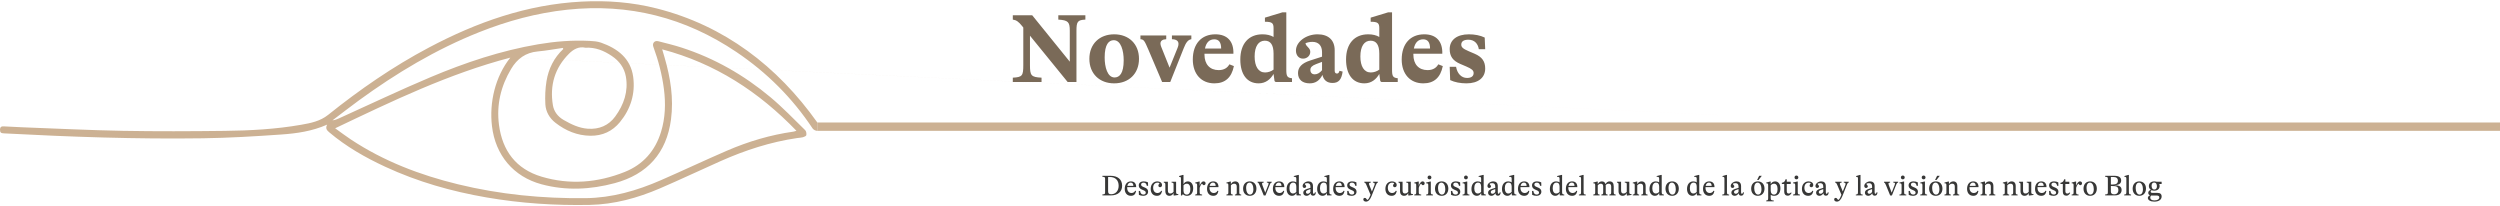 <?xml version="1.0" encoding="UTF-8"?>
<svg xmlns="http://www.w3.org/2000/svg" width="1300" height="107" viewBox="0 0 1300 107" fill="none">
  <g clip-path="url(#clip0_43_308)">
    <path d="M424.957 63.627C404.206 34.435 376.715 13.334 341.485 4.389C328.712 1.143 315.677 0.148 302.486 0.835C274.018 2.304 247.924 11.545 223.045 24.72C204.369 34.601 187.076 46.555 170.629 59.729C166.491 63.035 161.554 64.018 156.592 64.883C143.449 67.181 130.152 67.904 116.842 68.058C99.191 68.271 81.54 68.354 63.901 68.034C46.465 67.714 29.029 66.838 11.592 66.186C8.468 66.068 5.343 65.902 2.218 65.724C0.954 65.653 0.048 65.748 0 67.418C-0.036 68.982 0.62 69.278 2.004 69.349C36.459 71.174 70.938 72.406 105.452 71.909C119.024 71.719 132.597 70.901 146.133 69.954C154.183 69.397 162.221 68.283 170.128 64.8C169.091 66.719 169.938 67.726 171.142 68.745C179.968 76.221 189.926 81.896 200.385 86.742C217.166 94.525 234.793 99.525 253.004 102.665C270.774 105.733 288.676 106.906 306.672 106.551C319.41 106.29 331.503 102.973 343.107 97.985C353.71 93.424 364.145 88.483 374.688 83.792C387.473 78.105 400.687 73.816 414.581 71.778C415.571 71.636 416.585 71.624 417.539 71.364C418.207 71.174 419.221 70.724 419.292 70.273C419.423 69.444 419.257 68.224 418.696 67.691C412.757 61.897 407.008 55.879 400.663 50.571C386.912 39.067 371.528 30.264 354.354 24.72C350.382 23.44 346.315 22.469 342.26 21.426C340.388 20.94 339.052 22.469 339.732 24.305C342.368 31.461 344.276 38.783 345.242 46.342C346.208 53.829 345.97 61.258 343.751 68.52C340.734 78.413 334.437 85.604 324.788 89.443C310.739 95.035 296.213 96.22 281.627 91.872C268.318 87.891 261.233 78.401 259.468 64.895C258.109 54.493 260.422 44.825 265.789 35.833C268.926 30.572 273.315 27.314 279.659 26.746C284.013 26.355 288.33 25.549 292.659 24.921L292.921 25.466C288.044 30.051 285.229 35.762 284.179 42.207C283.535 46.14 283.368 50.227 283.583 54.208C283.798 58.082 285.742 61.459 288.867 63.876C294.174 67.987 300.149 70.51 307.006 70.593C313.268 70.665 318.456 68.271 322.367 63.497C327.973 56.661 330.43 48.664 329.261 39.991C327.961 30.383 321.175 25.217 312.528 22.172C310.644 21.509 308.521 21.355 306.494 21.26C297.549 20.81 288.688 21.533 279.862 23.026C260.458 26.331 241.913 32.539 223.88 40.133C207.863 46.875 192.168 54.362 176.33 61.518C175.269 62.004 174.183 62.454 172.907 62.573C177.475 59.113 182.007 55.583 186.634 52.206C206.11 38.013 226.659 25.703 249.152 16.746C263.905 10.882 279.111 6.735 294.925 5.053C326.959 1.641 356.298 9.093 382.929 27.042C398.767 37.705 412.029 50.926 422.572 66.826C423.013 67.478 424.146 68.034 424.957 68.046M1050.4 67.288L265.372 29.956C257.488 39.837 254.364 53.308 255.831 65.629C257.608 80.64 266.97 91.895 281.603 95.829C294.293 99.241 307.102 98.613 319.66 95.236C336.679 90.651 346.649 79.538 348.927 62.051C350.358 51.128 348.653 40.453 345.6 29.956C345.206 28.617 344.813 27.279 344.336 25.656C371.981 32.966 394.557 47.728 414.152 68.011C413.329 68.248 412.959 68.402 412.578 68.449C400.604 70.143 389.107 73.567 378.051 78.342C366.542 83.306 355.212 88.673 343.715 93.684C331.217 99.146 318.253 102.902 304.454 103.044C282.08 103.281 259.957 101.136 238.204 95.841C218.406 91.019 199.563 83.839 182.484 72.548C179.753 70.736 177.129 68.745 174.279 66.707C203.987 52.561 233.278 38.38 265.36 29.968L1050.4 67.288ZM304.395 24.814C309.63 24.518 314.031 26.343 318.134 29.103C321.986 31.686 324.621 35.193 325.444 39.766C326.828 47.514 324.407 54.422 319.911 60.582C316.488 65.286 311.491 67.359 305.647 66.933C301.055 66.601 296.964 64.622 293.053 62.359C290.095 60.653 288.056 58.035 287.507 54.718C285.801 44.434 288.449 35.359 295.903 27.907C298.181 25.632 301.007 24.032 304.395 24.814Z" fill="#CCB193"></path>
    <path d="M1300 63.698H424.957V68.034H1300V63.698Z" fill="#CCB193"></path>
    <path d="M550.322 10.193V7.949H564.398V10.193C560.369 10.397 559.757 11.213 559.757 16.007V42.629H555.167L535.583 18.557V33.806C535.583 39.263 536.144 40.13 541.601 40.385V42.629H526.658V40.385C531.605 40.13 532.115 39.416 532.115 33.806V14.324L531.554 13.61C529.565 11.162 528.494 10.448 526.658 10.193V7.949H536.756L556.289 32.072V16.007C556.289 11.519 555.524 10.499 550.322 10.193ZM579.373 43.343C571.774 43.343 566.47 38.345 566.47 30.593C566.47 22.841 571.774 17.843 579.373 17.843C586.972 17.843 592.276 22.841 592.276 30.593C592.276 38.345 586.972 43.343 579.373 43.343ZM579.577 40.283C582.127 40.283 584.32 38.192 584.32 31.358C584.32 26.36 582.892 20.903 579.169 20.903C576.619 20.903 574.426 22.994 574.426 29.879C574.426 34.877 575.854 40.283 579.577 40.283ZM609.4 20.393V18.455H619.498V20.393C617.713 20.648 616.642 22.28 615.571 24.983L608.533 42.629H604.3L597.211 25.952C595.171 21.209 594.814 20.495 593.029 20.393V18.455H606.442V20.393C604.555 20.444 603.433 21.209 603.433 22.637C603.433 23.147 603.586 23.708 603.841 24.371L608.176 35.183L612.307 24.983C612.664 24.167 612.817 23.453 612.817 22.841C612.817 21.209 611.593 20.444 609.4 20.393ZM639.282 33.449L641.628 34.367C640.404 40.385 637.038 43.343 631.479 43.343C624.645 43.343 620.259 38.447 620.259 30.95C620.259 22.79 624.747 17.843 631.989 17.843C638.16 17.843 641.577 21.464 641.373 27.941H626.328V28.4C626.328 33.398 629.082 36.458 633.723 36.458C636.528 36.458 638.313 35.234 639.282 33.449ZM631.428 20.444C628.827 20.444 627.195 22.178 626.583 25.238H634.998C634.998 21.974 633.774 20.444 631.428 20.444ZM668.881 36.305C668.881 39.671 669.391 40.436 671.839 40.691V42.629H663.322L662.761 42.17L662.251 38.447C660.67 41.201 658.171 43.343 654.499 43.343C648.379 43.343 644.962 38.549 644.962 30.95C644.962 22.739 649.297 17.843 656.488 17.843C658.783 17.843 660.67 18.302 662.251 19.22V14.63C662.251 11.978 661.435 11.315 657.763 11.315V9.173L666.841 6.419H668.881V36.305ZM657.814 37.682C659.395 37.682 661.027 37.121 662.251 36.203V27.89C662.251 23.3 660.67 21.158 657.712 21.158C654.397 21.158 652.408 24.116 652.408 29.369C652.408 34.52 654.346 37.682 657.814 37.682ZM696.536 36.815L698.168 37.223C697.607 41.405 696.077 43.139 692.915 43.139C690.059 43.139 688.274 41.66 687.662 38.957C686.234 41.864 684.041 43.343 681.083 43.343C677.207 43.343 674.963 41.354 674.963 37.988C674.963 34.928 677.003 32.837 681.287 31.46L687.458 29.471V27.125C687.458 23.708 685.622 21.77 682.46 21.77C681.032 21.77 679.706 22.076 678.839 22.484C679.196 24.422 681.338 24.779 681.338 26.972C681.338 28.91 679.706 30.491 677.564 30.491C675.371 30.491 673.892 28.757 673.892 26.309C673.892 21.77 679.145 17.843 685.112 17.843C690.671 17.843 694.037 20.75 694.037 26.156V36.764C694.037 37.733 694.445 38.243 695.21 38.243C695.873 38.243 696.23 37.886 696.536 36.815ZM683.684 38.651C685.01 38.651 686.336 37.886 687.458 36.509V32.174L684.347 33.347C682.307 34.112 681.389 35.03 681.389 36.305C681.389 37.784 682.205 38.651 683.684 38.651ZM723.865 36.305C723.865 39.671 724.375 40.436 726.823 40.691V42.629H718.306L717.745 42.17L717.235 38.447C715.654 41.201 713.155 43.343 709.483 43.343C703.363 43.343 699.946 38.549 699.946 30.95C699.946 22.739 704.281 17.843 711.472 17.843C713.767 17.843 715.654 18.302 717.235 19.22V14.63C717.235 11.978 716.419 11.315 712.747 11.315V9.173L721.825 6.419H723.865V36.305ZM712.798 37.682C714.379 37.682 716.011 37.121 717.235 36.203V27.89C717.235 23.3 715.654 21.158 712.696 21.158C709.381 21.158 707.392 24.116 707.392 29.369C707.392 34.52 709.33 37.682 712.798 37.682ZM747.906 33.449L750.252 34.367C749.028 40.385 745.662 43.343 740.103 43.343C733.269 43.343 728.883 38.447 728.883 30.95C728.883 22.79 733.371 17.843 740.613 17.843C746.784 17.843 750.201 21.464 749.997 27.941H734.952V28.4C734.952 33.398 737.706 36.458 742.347 36.458C745.152 36.458 746.937 35.234 747.906 33.449ZM740.052 20.444C737.451 20.444 735.819 22.178 735.207 25.238H743.622C743.622 21.974 742.398 20.444 740.052 20.444ZM762.562 43.343C759.451 43.343 756.442 42.782 754.096 41.66L753.841 34.724H757.156C757.717 38.09 759.808 40.538 762.868 40.538C765.061 40.538 766.285 39.62 766.285 37.988C766.285 36.611 765.316 35.795 762.46 34.571L759.349 33.245C755.422 31.562 753.841 29.216 753.841 25.544C753.841 20.75 757.615 17.843 763.837 17.843C766.846 17.843 769.753 18.404 772.048 19.526L772.303 25.595H768.988C768.58 22.79 766.744 20.648 763.582 20.648C761.083 20.648 759.859 21.566 759.859 23.198C759.859 24.575 760.828 25.391 763.684 26.615L766.795 27.941C770.722 29.624 772.303 31.97 772.303 35.642C772.303 40.436 768.631 43.343 762.562 43.343Z" fill="#7A6A58"></path>
    <path d="M577.578 101.612H573.258V101.087C574.518 101.042 574.653 100.922 574.653 99.827V93.197C574.653 92.102 574.518 91.982 573.258 91.937V91.412H577.398C581.268 91.412 583.503 93.317 583.503 96.587C583.503 99.707 581.268 101.612 577.578 101.612ZM577.788 101.012C580.113 101.012 581.703 99.227 581.703 96.602C581.703 93.767 579.993 92.042 577.188 92.042H576.213V99.422C576.213 100.592 576.633 101.012 577.788 101.012ZM590.813 97.292H586.148C586.133 97.412 586.133 97.547 586.133 97.682C586.133 99.302 587.003 100.367 588.368 100.367C589.253 100.367 589.973 99.917 590.288 99.182L590.768 99.317C590.453 100.997 589.628 101.822 588.083 101.822C586.103 101.822 584.858 100.397 584.858 98.222C584.858 95.897 586.058 94.322 588.083 94.322C589.853 94.322 590.828 95.402 590.813 97.292ZM587.918 94.937C587.078 94.937 586.448 95.537 586.223 96.647H589.343C589.343 95.642 588.923 94.937 587.918 94.937ZM594.421 101.822C593.671 101.822 592.861 101.642 592.231 101.327L592.156 99.287H592.846C593.026 100.637 593.656 101.177 594.571 101.177C595.336 101.177 595.801 100.802 595.801 100.202C595.801 99.632 595.486 99.317 594.736 98.987L593.671 98.522C592.651 98.072 592.156 97.337 592.156 96.407C592.156 95.102 593.161 94.322 594.751 94.322C595.501 94.322 596.311 94.502 596.941 94.817L597.016 96.602H596.326C596.146 95.507 595.621 94.967 594.646 94.967C593.881 94.967 593.371 95.357 593.371 95.957C593.371 96.527 593.686 96.827 594.436 97.157L595.501 97.622C596.521 98.072 597.016 98.747 597.016 99.677C597.016 100.982 596.011 101.822 594.421 101.822ZM601.589 101.822C599.609 101.822 598.364 100.412 598.364 98.207C598.364 95.867 599.789 94.322 601.829 94.322C603.254 94.322 604.244 95.087 604.244 96.197C604.244 96.887 603.869 97.352 603.254 97.352C602.729 97.352 602.354 97.007 602.354 96.482C602.354 95.897 602.789 95.732 602.954 95.252C602.669 95.057 602.294 94.982 601.919 94.982C600.524 94.982 599.639 96.017 599.639 97.637C599.639 99.302 600.509 100.367 601.874 100.367C602.759 100.367 603.479 99.917 603.794 99.182L604.274 99.317C603.959 100.997 603.134 101.822 601.589 101.822ZM611.573 94.502V99.842C611.573 100.772 611.798 100.937 612.713 100.937V101.387L610.463 101.702L610.253 101.537V100.382C609.713 101.372 609.083 101.822 608.078 101.822C606.848 101.822 605.978 101.012 605.978 99.362V95.867C605.978 95.267 605.783 95.057 605.168 94.922V94.502H607.298V98.957C607.298 100.262 607.763 100.622 608.558 100.622C609.173 100.622 609.713 100.352 610.253 99.737V95.867C610.253 95.162 610.103 95.027 609.218 94.937V94.502H611.573ZM617.68 94.322C619.33 94.322 620.455 95.672 620.455 97.847C620.455 100.292 619.3 101.822 617.2 101.822C616.345 101.822 615.565 101.492 615.085 100.952L614.65 101.657H614.095V92.912C614.095 92.117 613.915 91.937 613.09 91.937V91.547L615.055 90.962H615.415V95.762C615.895 94.877 616.675 94.322 617.68 94.322ZM617.08 101.192C618.355 101.192 618.985 100.097 618.985 98.267C618.985 96.557 618.31 95.522 617.17 95.522C616.525 95.522 615.955 95.777 615.415 96.377V99.107C615.415 100.472 616.06 101.192 617.08 101.192ZM625.825 94.322C626.44 94.322 626.905 94.712 626.905 95.312C626.905 95.897 626.485 96.302 625.99 96.302C625.39 96.302 625.375 95.672 624.94 95.492C624.64 95.822 624.175 96.482 623.83 97.667V100.037C623.83 100.892 624.07 101.087 625.105 101.162V101.612H621.505V101.162C622.345 101.087 622.51 100.892 622.51 100.037V96.362C622.51 95.507 622.33 95.312 621.505 95.312V94.922L623.41 94.412H623.83V96.617C624.145 95.627 624.865 94.322 625.825 94.322ZM633.616 97.292H628.951C628.936 97.412 628.936 97.547 628.936 97.682C628.936 99.302 629.806 100.367 631.171 100.367C632.056 100.367 632.776 99.917 633.091 99.182L633.571 99.317C633.256 100.997 632.431 101.822 630.886 101.822C628.906 101.822 627.661 100.397 627.661 98.222C627.661 95.897 628.861 94.322 630.886 94.322C632.656 94.322 633.631 95.402 633.616 97.292ZM630.721 94.937C629.881 94.937 629.251 95.537 629.026 96.647H632.146C632.146 95.642 631.726 94.937 630.721 94.937ZM644.425 96.782V100.037C644.425 100.892 644.59 101.087 645.43 101.162V101.612H642.16V101.162C642.955 101.087 643.105 100.907 643.105 100.037V97.037C643.105 96.002 642.64 95.522 641.785 95.522C641.17 95.522 640.6 95.777 640.06 96.377V100.037C640.06 100.892 640.24 101.087 641.035 101.162V101.612H637.735V101.162C638.575 101.087 638.74 100.892 638.74 100.037V96.362C638.74 95.507 638.56 95.312 637.735 95.312V94.922L639.64 94.412H640.06V95.762C640.54 94.877 641.32 94.322 642.31 94.322C643.645 94.322 644.425 95.147 644.425 96.782ZM649.876 101.822C647.776 101.822 646.411 100.352 646.411 98.087C646.411 95.807 647.776 94.322 649.876 94.322C651.976 94.322 653.341 95.792 653.341 98.057C653.341 100.337 651.976 101.822 649.876 101.822ZM650.026 101.192C650.836 101.192 651.766 100.502 651.766 98.372C651.766 96.647 651.076 94.952 649.726 94.952C648.916 94.952 647.986 95.642 647.986 97.772C647.986 99.497 648.676 101.192 650.026 101.192ZM658.776 94.952V94.502H661.296V94.952C660.966 94.982 660.666 95.087 660.306 96.002L658.056 101.657H657.156L654.966 96.272C654.516 95.177 654.351 94.982 653.946 94.952V94.502H657.111V94.952C656.556 94.967 656.256 95.117 656.256 95.522C656.256 95.687 656.316 95.912 656.421 96.197L657.921 100.187L659.496 96.182C659.616 95.882 659.676 95.642 659.676 95.477C659.676 95.087 659.391 94.967 658.776 94.952ZM667.849 97.292H663.184C663.169 97.412 663.169 97.547 663.169 97.682C663.169 99.302 664.039 100.367 665.404 100.367C666.289 100.367 667.009 99.917 667.324 99.182L667.804 99.317C667.489 100.997 666.664 101.822 665.119 101.822C663.139 101.822 661.894 100.397 661.894 98.222C661.894 95.897 663.094 94.322 665.119 94.322C666.889 94.322 667.864 95.402 667.849 97.292ZM664.954 94.937C664.114 94.937 663.484 95.537 663.259 96.647H666.379C666.379 95.642 665.959 94.937 664.954 94.937ZM675.402 99.872C675.402 100.862 675.597 101.087 676.527 101.162V101.612H674.337L674.172 101.477L674.082 100.382C673.527 101.372 672.822 101.822 671.832 101.822C670.212 101.822 669.042 100.472 669.042 98.297C669.042 95.957 670.227 94.322 672.312 94.322C672.942 94.322 673.602 94.487 674.082 94.847V92.912C674.082 92.117 673.842 91.937 672.777 91.937V91.547L675.042 90.962H675.402V99.872ZM672.327 100.622C672.942 100.622 673.527 100.367 674.082 99.767V97.037C674.082 95.612 673.497 94.952 672.477 94.952C671.187 94.952 670.512 96.107 670.512 97.877C670.512 99.587 671.187 100.622 672.327 100.622ZM683.796 99.962L684.246 100.082C684.096 101.102 683.826 101.762 682.806 101.762C682.116 101.762 681.576 101.372 681.456 100.487C681.006 101.357 680.226 101.822 679.431 101.822C678.411 101.822 677.691 101.207 677.691 100.217C677.691 99.167 678.411 98.627 679.791 98.192L681.426 97.682V96.992C681.426 95.777 680.886 95.237 679.821 95.237C679.266 95.237 678.756 95.372 678.471 95.537C678.561 96.197 679.221 96.302 679.221 96.902C679.221 97.367 678.816 97.742 678.291 97.742C677.721 97.742 677.361 97.307 677.361 96.692C677.361 95.387 678.936 94.322 680.376 94.322C681.726 94.322 682.746 94.997 682.746 96.782V100.052C682.746 100.562 682.881 100.757 683.166 100.757C683.466 100.757 683.646 100.517 683.796 99.962ZM680.031 100.757C680.496 100.757 681.006 100.472 681.426 99.782V98.327L680.376 98.702C679.536 99.002 679.086 99.257 679.086 99.887C679.086 100.427 679.461 100.757 680.031 100.757ZM691.281 99.872C691.281 100.862 691.476 101.087 692.406 101.162V101.612H690.216L690.051 101.477L689.961 100.382C689.406 101.372 688.701 101.822 687.711 101.822C686.091 101.822 684.921 100.472 684.921 98.297C684.921 95.957 686.106 94.322 688.191 94.322C688.821 94.322 689.481 94.487 689.961 94.847V92.912C689.961 92.117 689.721 91.937 688.656 91.937V91.547L690.921 90.962H691.281V99.872ZM688.206 100.622C688.821 100.622 689.406 100.367 689.961 99.767V97.037C689.961 95.612 689.376 94.952 688.356 94.952C687.066 94.952 686.391 96.107 686.391 97.877C686.391 99.587 687.066 100.622 688.206 100.622ZM699.197 97.292H694.532C694.517 97.412 694.517 97.547 694.517 97.682C694.517 99.302 695.387 100.367 696.752 100.367C697.637 100.367 698.357 99.917 698.672 99.182L699.152 99.317C698.837 100.997 698.012 101.822 696.467 101.822C694.487 101.822 693.242 100.397 693.242 98.222C693.242 95.897 694.442 94.322 696.467 94.322C698.237 94.322 699.212 95.402 699.197 97.292ZM696.302 94.937C695.462 94.937 694.832 95.537 694.607 96.647H697.727C697.727 95.642 697.307 94.937 696.302 94.937ZM702.805 101.822C702.055 101.822 701.245 101.642 700.615 101.327L700.54 99.287H701.23C701.41 100.637 702.04 101.177 702.955 101.177C703.72 101.177 704.185 100.802 704.185 100.202C704.185 99.632 703.87 99.317 703.12 98.987L702.055 98.522C701.035 98.072 700.54 97.337 700.54 96.407C700.54 95.102 701.545 94.322 703.135 94.322C703.885 94.322 704.695 94.502 705.325 94.817L705.4 96.602H704.71C704.53 95.507 704.005 94.967 703.03 94.967C702.265 94.967 701.755 95.357 701.755 95.957C701.755 96.527 702.07 96.827 702.82 97.157L703.885 97.622C704.905 98.072 705.4 98.747 705.4 99.677C705.4 100.982 704.395 101.822 702.805 101.822ZM713.919 94.952V94.502H716.499V94.952C716.049 94.997 715.869 95.222 715.464 96.242L713.244 101.852C712.434 103.907 711.474 104.837 710.334 104.837C709.524 104.837 708.924 104.402 708.924 103.727C708.924 103.202 709.239 102.902 709.734 102.902C710.424 102.902 710.409 103.562 711.069 103.997C711.744 103.577 712.164 102.662 712.704 101.312L710.619 96.392C710.154 95.267 709.899 94.967 709.434 94.952V94.502H712.809V94.952C712.194 94.982 711.864 95.192 711.864 95.597C711.864 95.717 711.894 95.852 711.954 96.002L713.394 99.587L714.744 96.167C714.819 95.972 714.864 95.792 714.864 95.642C714.864 95.222 714.534 94.967 713.919 94.952ZM723.625 101.822C721.645 101.822 720.4 100.412 720.4 98.207C720.4 95.867 721.825 94.322 723.865 94.322C725.29 94.322 726.28 95.087 726.28 96.197C726.28 96.887 725.905 97.352 725.29 97.352C724.765 97.352 724.39 97.007 724.39 96.482C724.39 95.897 724.825 95.732 724.99 95.252C724.705 95.057 724.33 94.982 723.955 94.982C722.56 94.982 721.675 96.017 721.675 97.637C721.675 99.302 722.545 100.367 723.91 100.367C724.795 100.367 725.515 99.917 725.83 99.182L726.31 99.317C725.995 100.997 725.17 101.822 723.625 101.822ZM733.609 94.502V99.842C733.609 100.772 733.834 100.937 734.749 100.937V101.387L732.499 101.702L732.289 101.537V100.382C731.749 101.372 731.119 101.822 730.114 101.822C728.884 101.822 728.014 101.012 728.014 99.362V95.867C728.014 95.267 727.819 95.057 727.204 94.922V94.502H729.334V98.957C729.334 100.262 729.799 100.622 730.594 100.622C731.209 100.622 731.749 100.352 732.289 99.737V95.867C732.289 95.162 732.139 95.027 731.254 94.937V94.502H733.609ZM739.746 94.322C740.361 94.322 740.826 94.712 740.826 95.312C740.826 95.897 740.406 96.302 739.911 96.302C739.311 96.302 739.296 95.672 738.861 95.492C738.561 95.822 738.096 96.482 737.751 97.667V100.037C737.751 100.892 737.991 101.087 739.026 101.162V101.612H735.426V101.162C736.266 101.087 736.431 100.892 736.431 100.037V96.362C736.431 95.507 736.251 95.312 735.426 95.312V94.922L737.331 94.412H737.751V96.617C738.066 95.627 738.786 94.322 739.746 94.322ZM743.333 93.257C742.763 93.257 742.343 92.852 742.343 92.267C742.343 91.682 742.763 91.277 743.333 91.277C743.903 91.277 744.323 91.682 744.323 92.267C744.323 92.852 743.903 93.257 743.333 93.257ZM745.148 101.612H741.578V101.162C742.478 101.102 742.703 100.997 742.703 99.887V96.362C742.703 95.507 742.508 95.312 741.578 95.312V94.922L743.603 94.412H744.023V99.887C744.023 100.997 744.248 101.102 745.148 101.162V101.612ZM749.661 101.822C747.561 101.822 746.196 100.352 746.196 98.087C746.196 95.807 747.561 94.322 749.661 94.322C751.761 94.322 753.126 95.792 753.126 98.057C753.126 100.337 751.761 101.822 749.661 101.822ZM749.811 101.192C750.621 101.192 751.551 100.502 751.551 98.372C751.551 96.647 750.861 94.952 749.511 94.952C748.701 94.952 747.771 95.642 747.771 97.772C747.771 99.497 748.461 101.192 749.811 101.192ZM756.741 101.822C755.991 101.822 755.181 101.642 754.551 101.327L754.476 99.287H755.166C755.346 100.637 755.976 101.177 756.891 101.177C757.656 101.177 758.121 100.802 758.121 100.202C758.121 99.632 757.806 99.317 757.056 98.987L755.991 98.522C754.971 98.072 754.476 97.337 754.476 96.407C754.476 95.102 755.481 94.322 757.071 94.322C757.821 94.322 758.631 94.502 759.261 94.817L759.336 96.602H758.646C758.466 95.507 757.941 94.967 756.966 94.967C756.201 94.967 755.691 95.357 755.691 95.957C755.691 96.527 756.006 96.827 756.756 97.157L757.821 97.622C758.841 98.072 759.336 98.747 759.336 99.677C759.336 100.982 758.331 101.822 756.741 101.822ZM762.288 93.257C761.718 93.257 761.298 92.852 761.298 92.267C761.298 91.682 761.718 91.277 762.288 91.277C762.858 91.277 763.278 91.682 763.278 92.267C763.278 92.852 762.858 93.257 762.288 93.257ZM764.103 101.612H760.533V101.162C761.433 101.102 761.658 100.997 761.658 99.887V96.362C761.658 95.507 761.463 95.312 760.533 95.312V94.922L762.558 94.412H762.978V99.887C762.978 100.997 763.203 101.102 764.103 101.162V101.612ZM771.511 99.872C771.511 100.862 771.706 101.087 772.636 101.162V101.612H770.446L770.281 101.477L770.191 100.382C769.636 101.372 768.931 101.822 767.941 101.822C766.321 101.822 765.151 100.472 765.151 98.297C765.151 95.957 766.336 94.322 768.421 94.322C769.051 94.322 769.711 94.487 770.191 94.847V92.912C770.191 92.117 769.951 91.937 768.886 91.937V91.547L771.151 90.962H771.511V99.872ZM768.436 100.622C769.051 100.622 769.636 100.367 770.191 99.767V97.037C770.191 95.612 769.606 94.952 768.586 94.952C767.296 94.952 766.621 96.107 766.621 97.877C766.621 99.587 767.296 100.622 768.436 100.622ZM779.904 99.962L780.354 100.082C780.204 101.102 779.934 101.762 778.914 101.762C778.224 101.762 777.684 101.372 777.564 100.487C777.114 101.357 776.334 101.822 775.539 101.822C774.519 101.822 773.799 101.207 773.799 100.217C773.799 99.167 774.519 98.627 775.899 98.192L777.534 97.682V96.992C777.534 95.777 776.994 95.237 775.929 95.237C775.374 95.237 774.864 95.372 774.579 95.537C774.669 96.197 775.329 96.302 775.329 96.902C775.329 97.367 774.924 97.742 774.399 97.742C773.829 97.742 773.469 97.307 773.469 96.692C773.469 95.387 775.044 94.322 776.484 94.322C777.834 94.322 778.854 94.997 778.854 96.782V100.052C778.854 100.562 778.989 100.757 779.274 100.757C779.574 100.757 779.754 100.517 779.904 99.962ZM776.139 100.757C776.604 100.757 777.114 100.472 777.534 99.782V98.327L776.484 98.702C775.644 99.002 775.194 99.257 775.194 99.887C775.194 100.427 775.569 100.757 776.139 100.757ZM787.39 99.872C787.39 100.862 787.585 101.087 788.515 101.162V101.612H786.325L786.16 101.477L786.07 100.382C785.515 101.372 784.81 101.822 783.82 101.822C782.2 101.822 781.03 100.472 781.03 98.297C781.03 95.957 782.215 94.322 784.3 94.322C784.93 94.322 785.59 94.487 786.07 94.847V92.912C786.07 92.117 785.83 91.937 784.765 91.937V91.547L787.03 90.962H787.39V99.872ZM784.315 100.622C784.93 100.622 785.515 100.367 786.07 99.767V97.037C786.07 95.612 785.485 94.952 784.465 94.952C783.175 94.952 782.5 96.107 782.5 97.877C782.5 99.587 783.175 100.622 784.315 100.622ZM795.305 97.292H790.64C790.625 97.412 790.625 97.547 790.625 97.682C790.625 99.302 791.495 100.367 792.86 100.367C793.745 100.367 794.465 99.917 794.78 99.182L795.26 99.317C794.945 100.997 794.12 101.822 792.575 101.822C790.595 101.822 789.35 100.397 789.35 98.222C789.35 95.897 790.55 94.322 792.575 94.322C794.345 94.322 795.32 95.402 795.305 97.292ZM792.41 94.937C791.57 94.937 790.94 95.537 790.715 96.647H793.835C793.835 95.642 793.415 94.937 792.41 94.937ZM798.913 101.822C798.163 101.822 797.353 101.642 796.723 101.327L796.648 99.287H797.338C797.518 100.637 798.148 101.177 799.063 101.177C799.828 101.177 800.293 100.802 800.293 100.202C800.293 99.632 799.978 99.317 799.228 98.987L798.163 98.522C797.143 98.072 796.648 97.337 796.648 96.407C796.648 95.102 797.653 94.322 799.243 94.322C799.993 94.322 800.803 94.502 801.433 94.817L801.508 96.602H800.818C800.638 95.507 800.113 94.967 799.138 94.967C798.373 94.967 797.863 95.357 797.863 95.957C797.863 96.527 798.178 96.827 798.928 97.157L799.993 97.622C801.013 98.072 801.508 98.747 801.508 99.677C801.508 100.982 800.503 101.822 798.913 101.822ZM812.292 99.872C812.292 100.862 812.487 101.087 813.417 101.162V101.612H811.227L811.062 101.477L810.972 100.382C810.417 101.372 809.712 101.822 808.722 101.822C807.102 101.822 805.932 100.472 805.932 98.297C805.932 95.957 807.117 94.322 809.202 94.322C809.832 94.322 810.492 94.487 810.972 94.847V92.912C810.972 92.117 810.732 91.937 809.667 91.937V91.547L811.932 90.962H812.292V99.872ZM809.217 100.622C809.832 100.622 810.417 100.367 810.972 99.767V97.037C810.972 95.612 810.387 94.952 809.367 94.952C808.077 94.952 807.402 96.107 807.402 97.877C807.402 99.587 808.077 100.622 809.217 100.622ZM820.207 97.292H815.542C815.527 97.412 815.527 97.547 815.527 97.682C815.527 99.302 816.397 100.367 817.762 100.367C818.647 100.367 819.367 99.917 819.682 99.182L820.162 99.317C819.847 100.997 819.022 101.822 817.477 101.822C815.497 101.822 814.252 100.397 814.252 98.222C814.252 95.897 815.452 94.322 817.477 94.322C819.247 94.322 820.222 95.402 820.207 97.292ZM817.312 94.937C816.472 94.937 815.842 95.537 815.617 96.647H818.737C818.737 95.642 818.317 94.937 817.312 94.937ZM823.474 99.887C823.474 100.997 823.699 101.102 824.599 101.162V101.612H821.029V101.162C821.929 101.102 822.154 100.997 822.154 99.887V92.912C822.154 92.117 821.974 91.937 821.149 91.937V91.547L823.114 90.962H823.474V99.887ZM839.137 96.917V99.887C839.137 100.877 839.302 101.087 840.157 101.162V101.612H836.857V101.162C837.667 101.087 837.817 100.877 837.817 99.887V96.962C837.817 96.032 837.367 95.522 836.512 95.522C835.882 95.522 835.447 95.747 834.952 96.257C834.967 96.422 834.982 96.602 834.982 96.782V99.887C834.982 100.877 835.147 101.087 835.957 101.162V101.612H832.702V101.162C833.512 101.087 833.662 100.877 833.662 99.887V96.917C833.662 96.017 833.242 95.522 832.447 95.522C831.817 95.522 831.367 95.777 830.827 96.377V100.037C830.827 100.892 831.007 101.087 831.802 101.162V101.612H828.502V101.162C829.342 101.087 829.507 100.892 829.507 100.037V96.362C829.507 95.507 829.327 95.312 828.502 95.312V94.922L830.407 94.412H830.827V95.762C831.382 94.802 832.027 94.322 833.002 94.322C833.962 94.322 834.607 94.817 834.862 95.747C835.417 94.802 836.062 94.322 837.037 94.322C838.447 94.322 839.137 95.192 839.137 96.917ZM847.237 94.502V99.842C847.237 100.772 847.462 100.937 848.377 100.937V101.387L846.127 101.702L845.917 101.537V100.382C845.377 101.372 844.747 101.822 843.742 101.822C842.512 101.822 841.642 101.012 841.642 99.362V95.867C841.642 95.267 841.447 95.057 840.832 94.922V94.502H842.962V98.957C842.962 100.262 843.427 100.622 844.222 100.622C844.837 100.622 845.377 100.352 845.917 99.737V95.867C845.917 95.162 845.767 95.027 844.882 94.937V94.502H847.237ZM855.744 96.782V100.037C855.744 100.892 855.909 101.087 856.749 101.162V101.612H853.479V101.162C854.274 101.087 854.424 100.907 854.424 100.037V97.037C854.424 96.002 853.959 95.522 853.104 95.522C852.489 95.522 851.919 95.777 851.379 96.377V100.037C851.379 100.892 851.559 101.087 852.354 101.162V101.612H849.054V101.162C849.894 101.087 850.059 100.892 850.059 100.037V96.362C850.059 95.507 849.879 95.312 849.054 95.312V94.922L850.959 94.412H851.379V95.762C851.859 94.877 852.639 94.322 853.629 94.322C854.964 94.322 855.744 95.147 855.744 96.782ZM864.089 99.872C864.089 100.862 864.284 101.087 865.214 101.162V101.612H863.024L862.859 101.477L862.769 100.382C862.214 101.372 861.509 101.822 860.519 101.822C858.899 101.822 857.729 100.472 857.729 98.297C857.729 95.957 858.914 94.322 860.999 94.322C861.629 94.322 862.289 94.487 862.769 94.847V92.912C862.769 92.117 862.529 91.937 861.464 91.937V91.547L863.729 90.962H864.089V99.872ZM861.014 100.622C861.629 100.622 862.214 100.367 862.769 99.767V97.037C862.769 95.612 862.184 94.952 861.164 94.952C859.874 94.952 859.199 96.107 859.199 97.877C859.199 99.587 859.874 100.622 861.014 100.622ZM869.514 101.822C867.414 101.822 866.049 100.352 866.049 98.087C866.049 95.807 867.414 94.322 869.514 94.322C871.614 94.322 872.979 95.792 872.979 98.057C872.979 100.337 871.614 101.822 869.514 101.822ZM869.664 101.192C870.474 101.192 871.404 100.502 871.404 98.372C871.404 96.647 870.714 94.952 869.364 94.952C868.554 94.952 867.624 95.642 867.624 97.772C867.624 99.497 868.314 101.192 869.664 101.192ZM883.615 99.872C883.615 100.862 883.81 101.087 884.74 101.162V101.612H882.55L882.385 101.477L882.295 100.382C881.74 101.372 881.035 101.822 880.045 101.822C878.425 101.822 877.255 100.472 877.255 98.297C877.255 95.957 878.44 94.322 880.525 94.322C881.155 94.322 881.815 94.487 882.295 94.847V92.912C882.295 92.117 882.055 91.937 880.99 91.937V91.547L883.255 90.962H883.615V99.872ZM880.54 100.622C881.155 100.622 881.74 100.367 882.295 99.767V97.037C882.295 95.612 881.71 94.952 880.69 94.952C879.4 94.952 878.725 96.107 878.725 97.877C878.725 99.587 879.4 100.622 880.54 100.622ZM891.531 97.292H886.866C886.851 97.412 886.851 97.547 886.851 97.682C886.851 99.302 887.721 100.367 889.086 100.367C889.971 100.367 890.691 99.917 891.006 99.182L891.486 99.317C891.171 100.997 890.346 101.822 888.801 101.822C886.821 101.822 885.576 100.397 885.576 98.222C885.576 95.897 886.776 94.322 888.801 94.322C890.571 94.322 891.546 95.402 891.531 97.292ZM888.636 94.937C887.796 94.937 887.166 95.537 886.941 96.647H890.061C890.061 95.642 889.641 94.937 888.636 94.937ZM898.02 99.887C898.02 100.997 898.245 101.102 899.145 101.162V101.612H895.575V101.162C896.475 101.102 896.7 100.997 896.7 99.887V92.912C896.7 92.117 896.52 91.937 895.695 91.937V91.547L897.66 90.962H898.02V99.887ZM906.408 99.962L906.858 100.082C906.708 101.102 906.438 101.762 905.418 101.762C904.728 101.762 904.188 101.372 904.068 100.487C903.618 101.357 902.838 101.822 902.043 101.822C901.023 101.822 900.303 101.207 900.303 100.217C900.303 99.167 901.023 98.627 902.403 98.192L904.038 97.682V96.992C904.038 95.777 903.498 95.237 902.433 95.237C901.878 95.237 901.368 95.372 901.083 95.537C901.173 96.197 901.833 96.302 901.833 96.902C901.833 97.367 901.428 97.742 900.903 97.742C900.333 97.742 899.973 97.307 899.973 96.692C899.973 95.387 901.548 94.322 902.988 94.322C904.338 94.322 905.358 94.997 905.358 96.782V100.052C905.358 100.562 905.493 100.757 905.778 100.757C906.078 100.757 906.258 100.517 906.408 99.962ZM902.643 100.757C903.108 100.757 903.618 100.472 904.038 99.782V98.327L902.988 98.702C902.148 99.002 901.698 99.257 901.698 99.887C901.698 100.427 902.073 100.757 902.643 100.757ZM914.765 91.412H916.145L914.45 93.602H913.7L914.765 91.412ZM914.075 101.822C911.975 101.822 910.61 100.352 910.61 98.087C910.61 95.807 911.975 94.322 914.075 94.322C916.175 94.322 917.54 95.792 917.54 98.057C917.54 100.337 916.175 101.822 914.075 101.822ZM914.225 101.192C915.035 101.192 915.965 100.502 915.965 98.372C915.965 96.647 915.275 94.952 913.925 94.952C913.115 94.952 912.185 95.642 912.185 97.772C912.185 99.497 912.875 101.192 914.225 101.192ZM923.075 94.322C924.68 94.322 925.805 95.672 925.805 97.877C925.805 100.322 924.65 101.822 922.505 101.822C921.695 101.822 921.08 101.567 920.765 101.312V102.977C920.765 103.982 920.96 104.177 922.34 104.252V104.702H918.44V104.252C919.295 104.177 919.445 104.012 919.445 102.977V96.362C919.445 95.507 919.265 95.312 918.44 95.312V94.922L920.345 94.412H920.765V95.762C921.26 94.877 922.025 94.322 923.075 94.322ZM922.4 101.192C923.66 101.192 924.335 100.127 924.335 98.297C924.335 96.557 923.66 95.522 922.535 95.522C921.905 95.522 921.32 95.762 920.765 96.377V99.107C920.765 100.472 921.455 101.192 922.4 101.192ZM931.34 100.067L931.64 100.337C931.07 101.267 930.515 101.762 929.615 101.762C928.475 101.762 927.8 101.012 927.8 99.737V95.672H926.555V95.057C927.65 94.907 928.31 94.247 928.46 93.242H929.12V94.502H931.175V95.672H929.12V99.407C929.12 100.217 929.48 100.637 930.11 100.637C930.59 100.637 930.995 100.427 931.34 100.067ZM934.144 93.257C933.574 93.257 933.154 92.852 933.154 92.267C933.154 91.682 933.574 91.277 934.144 91.277C934.714 91.277 935.134 91.682 935.134 92.267C935.134 92.852 934.714 93.257 934.144 93.257ZM935.959 101.612H932.389V101.162C933.289 101.102 933.514 100.997 933.514 99.887V96.362C933.514 95.507 933.319 95.312 932.389 95.312V94.922L934.414 94.412H934.834V99.887C934.834 100.997 935.059 101.102 935.959 101.162V101.612ZM940.231 101.822C938.251 101.822 937.006 100.412 937.006 98.207C937.006 95.867 938.431 94.322 940.471 94.322C941.896 94.322 942.886 95.087 942.886 96.197C942.886 96.887 942.511 97.352 941.896 97.352C941.371 97.352 940.996 97.007 940.996 96.482C940.996 95.897 941.431 95.732 941.596 95.252C941.311 95.057 940.936 94.982 940.561 94.982C939.166 94.982 938.281 96.017 938.281 97.637C938.281 99.302 939.151 100.367 940.516 100.367C941.401 100.367 942.121 99.917 942.436 99.182L942.916 99.317C942.601 100.997 941.776 101.822 940.231 101.822ZM950.471 99.962L950.921 100.082C950.771 101.102 950.501 101.762 949.481 101.762C948.791 101.762 948.251 101.372 948.131 100.487C947.681 101.357 946.901 101.822 946.106 101.822C945.086 101.822 944.366 101.207 944.366 100.217C944.366 99.167 945.086 98.627 946.466 98.192L948.101 97.682V96.992C948.101 95.777 947.561 95.237 946.496 95.237C945.941 95.237 945.431 95.372 945.146 95.537C945.236 96.197 945.896 96.302 945.896 96.902C945.896 97.367 945.491 97.742 944.966 97.742C944.396 97.742 944.036 97.307 944.036 96.692C944.036 95.387 945.611 94.322 947.051 94.322C948.401 94.322 949.421 94.997 949.421 96.782V100.052C949.421 100.562 949.556 100.757 949.841 100.757C950.141 100.757 950.321 100.517 950.471 99.962ZM946.706 100.757C947.171 100.757 947.681 100.472 948.101 99.782V98.327L947.051 98.702C946.211 99.002 945.761 99.257 945.761 99.887C945.761 100.427 946.136 100.757 946.706 100.757ZM958.767 94.952V94.502H961.347V94.952C960.897 94.997 960.717 95.222 960.312 96.242L958.092 101.852C957.282 103.907 956.322 104.837 955.182 104.837C954.372 104.837 953.772 104.402 953.772 103.727C953.772 103.202 954.087 102.902 954.582 102.902C955.272 102.902 955.257 103.562 955.917 103.997C956.592 103.577 957.012 102.662 957.552 101.312L955.467 96.392C955.002 95.267 954.747 94.967 954.282 94.952V94.502H957.657V94.952C957.042 94.982 956.712 95.192 956.712 95.597C956.712 95.717 956.742 95.852 956.802 96.002L958.242 99.587L959.592 96.167C959.667 95.972 959.712 95.792 959.712 95.642C959.712 95.222 959.382 94.967 958.767 94.952ZM967.468 99.887C967.468 100.997 967.693 101.102 968.593 101.162V101.612H965.023V101.162C965.923 101.102 966.148 100.997 966.148 99.887V92.912C966.148 92.117 965.968 91.937 965.143 91.937V91.547L967.108 90.962H967.468V99.887ZM975.857 99.962L976.307 100.082C976.157 101.102 975.887 101.762 974.867 101.762C974.177 101.762 973.637 101.372 973.517 100.487C973.067 101.357 972.287 101.822 971.492 101.822C970.472 101.822 969.752 101.207 969.752 100.217C969.752 99.167 970.472 98.627 971.852 98.192L973.487 97.682V96.992C973.487 95.777 972.947 95.237 971.882 95.237C971.327 95.237 970.817 95.372 970.532 95.537C970.622 96.197 971.282 96.302 971.282 96.902C971.282 97.367 970.877 97.742 970.352 97.742C969.782 97.742 969.422 97.307 969.422 96.692C969.422 95.387 970.997 94.322 972.437 94.322C973.787 94.322 974.807 94.997 974.807 96.782V100.052C974.807 100.562 974.942 100.757 975.227 100.757C975.527 100.757 975.707 100.517 975.857 99.962ZM972.092 100.757C972.557 100.757 973.067 100.472 973.487 99.782V98.327L972.437 98.702C971.597 99.002 971.147 99.257 971.147 99.887C971.147 100.427 971.522 100.757 972.092 100.757ZM984.513 94.952V94.502H987.033V94.952C986.703 94.982 986.403 95.087 986.043 96.002L983.793 101.657H982.893L980.703 96.272C980.253 95.177 980.088 94.982 979.683 94.952V94.502H982.848V94.952C982.293 94.967 981.993 95.117 981.993 95.522C981.993 95.687 982.053 95.912 982.158 96.197L983.658 100.187L985.233 96.182C985.353 95.882 985.413 95.642 985.413 95.477C985.413 95.087 985.128 94.967 984.513 94.952ZM989.456 93.257C988.886 93.257 988.466 92.852 988.466 92.267C988.466 91.682 988.886 91.277 989.456 91.277C990.026 91.277 990.446 91.682 990.446 92.267C990.446 92.852 990.026 93.257 989.456 93.257ZM991.271 101.612H987.701V101.162C988.601 101.102 988.826 100.997 988.826 99.887V96.362C988.826 95.507 988.631 95.312 987.701 95.312V94.922L989.726 94.412H990.146V99.887C990.146 100.997 990.371 101.102 991.271 101.162V101.612ZM994.734 101.822C993.984 101.822 993.174 101.642 992.544 101.327L992.469 99.287H993.159C993.339 100.637 993.969 101.177 994.884 101.177C995.649 101.177 996.114 100.802 996.114 100.202C996.114 99.632 995.799 99.317 995.049 98.987L993.984 98.522C992.964 98.072 992.469 97.337 992.469 96.407C992.469 95.102 993.474 94.322 995.064 94.322C995.814 94.322 996.624 94.502 997.254 94.817L997.329 96.602H996.639C996.459 95.507 995.934 94.967 994.959 94.967C994.194 94.967 993.684 95.357 993.684 95.957C993.684 96.527 993.999 96.827 994.749 97.157L995.814 97.622C996.834 98.072 997.329 98.747 997.329 99.677C997.329 100.982 996.324 101.822 994.734 101.822ZM1000.28 93.257C999.711 93.257 999.291 92.852 999.291 92.267C999.291 91.682 999.711 91.277 1000.28 91.277C1000.85 91.277 1001.27 91.682 1001.27 92.267C1001.27 92.852 1000.85 93.257 1000.28 93.257ZM1002.1 101.612H998.526V101.162C999.426 101.102 999.651 100.997 999.651 99.887V96.362C999.651 95.507 999.456 95.312 998.526 95.312V94.922L1000.55 94.412H1000.97V99.887C1000.97 100.997 1001.2 101.102 1002.1 101.162V101.612ZM1007.3 91.412H1008.68L1006.98 93.602H1006.23L1007.3 91.412ZM1006.61 101.822C1004.51 101.822 1003.14 100.352 1003.14 98.087C1003.14 95.807 1004.51 94.322 1006.61 94.322C1008.71 94.322 1010.07 95.792 1010.07 98.057C1010.07 100.337 1008.71 101.822 1006.61 101.822ZM1006.76 101.192C1007.57 101.192 1008.5 100.502 1008.5 98.372C1008.5 96.647 1007.81 94.952 1006.46 94.952C1005.65 94.952 1004.72 95.642 1004.72 97.772C1004.72 99.497 1005.41 101.192 1006.76 101.192ZM1017.81 96.782V100.037C1017.81 100.892 1017.98 101.087 1018.82 101.162V101.612H1015.55V101.162C1016.34 101.087 1016.49 100.907 1016.49 100.037V97.037C1016.49 96.002 1016.03 95.522 1015.17 95.522C1014.56 95.522 1013.99 95.777 1013.45 96.377V100.037C1013.45 100.892 1013.63 101.087 1014.42 101.162V101.612H1011.12V101.162C1011.96 101.087 1012.13 100.892 1012.13 100.037V96.362C1012.13 95.507 1011.95 95.312 1011.12 95.312V94.922L1013.03 94.412H1013.45V95.762C1013.93 94.877 1014.71 94.322 1015.7 94.322C1017.03 94.322 1017.81 95.147 1017.81 96.782ZM1028.83 97.292H1024.17C1024.15 97.412 1024.15 97.547 1024.15 97.682C1024.15 99.302 1025.02 100.367 1026.39 100.367C1027.27 100.367 1027.99 99.917 1028.31 99.182L1028.79 99.317C1028.47 100.997 1027.65 101.822 1026.1 101.822C1024.12 101.822 1022.88 100.397 1022.88 98.222C1022.88 95.897 1024.08 94.322 1026.1 94.322C1027.87 94.322 1028.85 95.402 1028.83 97.292ZM1025.94 94.937C1025.1 94.937 1024.47 95.537 1024.24 96.647H1027.36C1027.36 95.642 1026.94 94.937 1025.94 94.937ZM1036.56 96.782V100.037C1036.56 100.892 1036.73 101.087 1037.57 101.162V101.612H1034.3V101.162C1035.09 101.087 1035.24 100.907 1035.24 100.037V97.037C1035.24 96.002 1034.78 95.522 1033.92 95.522C1033.31 95.522 1032.74 95.777 1032.2 96.377V100.037C1032.2 100.892 1032.38 101.087 1033.17 101.162V101.612H1029.87V101.162C1030.71 101.087 1030.88 100.892 1030.88 100.037V96.362C1030.88 95.507 1030.7 95.312 1029.87 95.312V94.922L1031.78 94.412H1032.2V95.762C1032.68 94.877 1033.46 94.322 1034.45 94.322C1035.78 94.322 1036.56 95.147 1036.56 96.782ZM1048.17 96.782V100.037C1048.17 100.892 1048.33 101.087 1049.17 101.162V101.612H1045.9V101.162C1046.7 101.087 1046.85 100.907 1046.85 100.037V97.037C1046.85 96.002 1046.38 95.522 1045.53 95.522C1044.91 95.522 1044.34 95.777 1043.8 96.377V100.037C1043.8 100.892 1043.98 101.087 1044.78 101.162V101.612H1041.48V101.162C1042.32 101.087 1042.48 100.892 1042.48 100.037V96.362C1042.48 95.507 1042.3 95.312 1041.48 95.312V94.922L1043.38 94.412H1043.8V95.762C1044.28 94.877 1045.06 94.322 1046.05 94.322C1047.39 94.322 1048.17 95.147 1048.17 96.782ZM1056.26 94.502V99.842C1056.26 100.772 1056.48 100.937 1057.4 100.937V101.387L1055.15 101.702L1054.94 101.537V100.382C1054.4 101.372 1053.77 101.822 1052.76 101.822C1051.53 101.822 1050.66 101.012 1050.66 99.362V95.867C1050.66 95.267 1050.47 95.057 1049.85 94.922V94.502H1051.98V98.957C1051.98 100.262 1052.45 100.622 1053.24 100.622C1053.86 100.622 1054.4 100.352 1054.94 99.737V95.867C1054.94 95.162 1054.79 95.027 1053.9 94.937V94.502H1056.26ZM1064.18 97.292H1059.51C1059.5 97.412 1059.5 97.547 1059.5 97.682C1059.5 99.302 1060.37 100.367 1061.73 100.367C1062.62 100.367 1063.34 99.917 1063.65 99.182L1064.13 99.317C1063.82 100.997 1062.99 101.822 1061.45 101.822C1059.47 101.822 1058.22 100.397 1058.22 98.222C1058.22 95.897 1059.42 94.322 1061.45 94.322C1063.22 94.322 1064.19 95.402 1064.18 97.292ZM1061.28 94.937C1060.44 94.937 1059.81 95.537 1059.59 96.647H1062.71C1062.71 95.642 1062.29 94.937 1061.28 94.937ZM1067.79 101.822C1067.04 101.822 1066.23 101.642 1065.6 101.327L1065.52 99.287H1066.21C1066.39 100.637 1067.02 101.177 1067.94 101.177C1068.7 101.177 1069.17 100.802 1069.17 100.202C1069.17 99.632 1068.85 99.317 1068.1 98.987L1067.04 98.522C1066.02 98.072 1065.52 97.337 1065.52 96.407C1065.52 95.102 1066.53 94.322 1068.12 94.322C1068.87 94.322 1069.68 94.502 1070.31 94.817L1070.38 96.602H1069.69C1069.51 95.507 1068.99 94.967 1068.01 94.967C1067.25 94.967 1066.74 95.357 1066.74 95.957C1066.74 96.527 1067.05 96.827 1067.8 97.157L1068.87 97.622C1069.89 98.072 1070.38 98.747 1070.38 99.677C1070.38 100.982 1069.38 101.822 1067.79 101.822ZM1076.21 100.067L1076.51 100.337C1075.94 101.267 1075.39 101.762 1074.49 101.762C1073.35 101.762 1072.67 101.012 1072.67 99.737V95.672H1071.43V95.057C1072.52 94.907 1073.18 94.247 1073.33 93.242H1073.99V94.502H1076.05V95.672H1073.99V99.407C1073.99 100.217 1074.35 100.637 1074.98 100.637C1075.46 100.637 1075.87 100.427 1076.21 100.067ZM1081.58 94.322C1082.2 94.322 1082.66 94.712 1082.66 95.312C1082.66 95.897 1082.24 96.302 1081.75 96.302C1081.15 96.302 1081.13 95.672 1080.7 95.492C1080.4 95.822 1079.93 96.482 1079.59 97.667V100.037C1079.59 100.892 1079.83 101.087 1080.86 101.162V101.612H1077.26V101.162C1078.1 101.087 1078.27 100.892 1078.27 100.037V96.362C1078.27 95.507 1078.09 95.312 1077.26 95.312V94.922L1079.17 94.412H1079.59V96.617C1079.9 95.627 1080.62 94.322 1081.58 94.322ZM1086.88 101.822C1084.78 101.822 1083.42 100.352 1083.42 98.087C1083.42 95.807 1084.78 94.322 1086.88 94.322C1088.98 94.322 1090.35 95.792 1090.35 98.057C1090.35 100.337 1088.98 101.822 1086.88 101.822ZM1087.03 101.192C1087.84 101.192 1088.77 100.502 1088.77 98.372C1088.77 96.647 1088.08 94.952 1086.73 94.952C1085.92 94.952 1084.99 95.642 1084.99 97.772C1084.99 99.497 1085.68 101.192 1087.03 101.192ZM1099.63 96.257V96.332C1102.17 96.362 1103.23 97.112 1103.23 98.837C1103.23 100.577 1101.94 101.612 1099.74 101.612H1094.7V101.087C1095.96 101.042 1096.09 100.922 1096.09 99.827V93.197C1096.09 92.102 1095.96 91.982 1094.7 91.937V91.412H1099.39C1101.79 91.412 1103.01 92.222 1103.01 93.842C1103.01 95.432 1101.93 96.182 1099.63 96.257ZM1099.06 92.042H1097.65V95.957H1098.67C1100.47 95.957 1101.31 95.327 1101.31 93.992C1101.31 92.717 1100.53 92.042 1099.06 92.042ZM1099.35 101.057C1100.73 101.057 1101.54 100.262 1101.54 98.882C1101.54 97.097 1100.79 96.707 1097.83 96.707H1097.65V99.632C1097.65 100.607 1098.25 101.057 1099.35 101.057ZM1107.02 99.887C1107.02 100.997 1107.25 101.102 1108.15 101.162V101.612H1104.58V101.162C1105.48 101.102 1105.7 100.997 1105.7 99.887V92.912C1105.7 92.117 1105.52 91.937 1104.7 91.937V91.547L1106.66 90.962H1107.02V99.887ZM1112.44 101.822C1110.34 101.822 1108.98 100.352 1108.98 98.087C1108.98 95.807 1110.34 94.322 1112.44 94.322C1114.54 94.322 1115.91 95.792 1115.91 98.057C1115.91 100.337 1114.54 101.822 1112.44 101.822ZM1112.59 101.192C1113.4 101.192 1114.33 100.502 1114.33 98.372C1114.33 96.647 1113.64 94.952 1112.29 94.952C1111.48 94.952 1110.55 95.642 1110.55 97.772C1110.55 99.497 1111.24 101.192 1112.59 101.192ZM1121.38 94.502H1124.05V95.672H1122.78C1122.94 95.987 1123.02 96.347 1123.02 96.737C1123.02 98.192 1121.91 99.152 1120.21 99.152C1119.69 99.152 1119.22 99.062 1118.83 98.897C1118.5 99.152 1118.34 99.347 1118.34 99.617C1118.34 100.082 1118.7 100.307 1119.28 100.307H1121.92C1123.27 100.307 1124.05 100.892 1124.05 102.152C1124.05 103.802 1122.63 104.852 1120.24 104.852C1118.28 104.852 1116.88 104.087 1116.88 102.932C1116.88 102.302 1117.35 101.852 1118.04 101.537C1117.39 101.327 1117.09 100.877 1117.09 100.292C1117.09 99.602 1117.48 99.122 1118.43 98.687C1117.78 98.267 1117.41 97.577 1117.41 96.737C1117.41 95.282 1118.52 94.322 1120.21 94.322C1120.65 94.322 1121.04 94.382 1121.38 94.502ZM1120.29 98.552C1121.04 98.552 1121.61 98.012 1121.61 96.857C1121.61 95.897 1121.22 94.922 1120.14 94.922C1119.39 94.922 1118.82 95.462 1118.82 96.617C1118.82 97.577 1119.21 98.552 1120.29 98.552ZM1121.41 101.672H1119C1118.85 101.672 1118.71 101.657 1118.58 101.657C1118.29 101.957 1118.13 102.332 1118.13 102.737C1118.13 103.667 1118.88 104.222 1120.33 104.222C1121.92 104.222 1122.84 103.547 1122.84 102.662C1122.84 102.002 1122.42 101.672 1121.41 101.672Z" fill="#373736"></path>
  </g>
  <defs>
    <clipPath id="clip0_43_308">
      <rect width="1300" height="106" fill="white" transform="translate(0 0.633)"></rect>
    </clipPath>
  </defs>
</svg>
